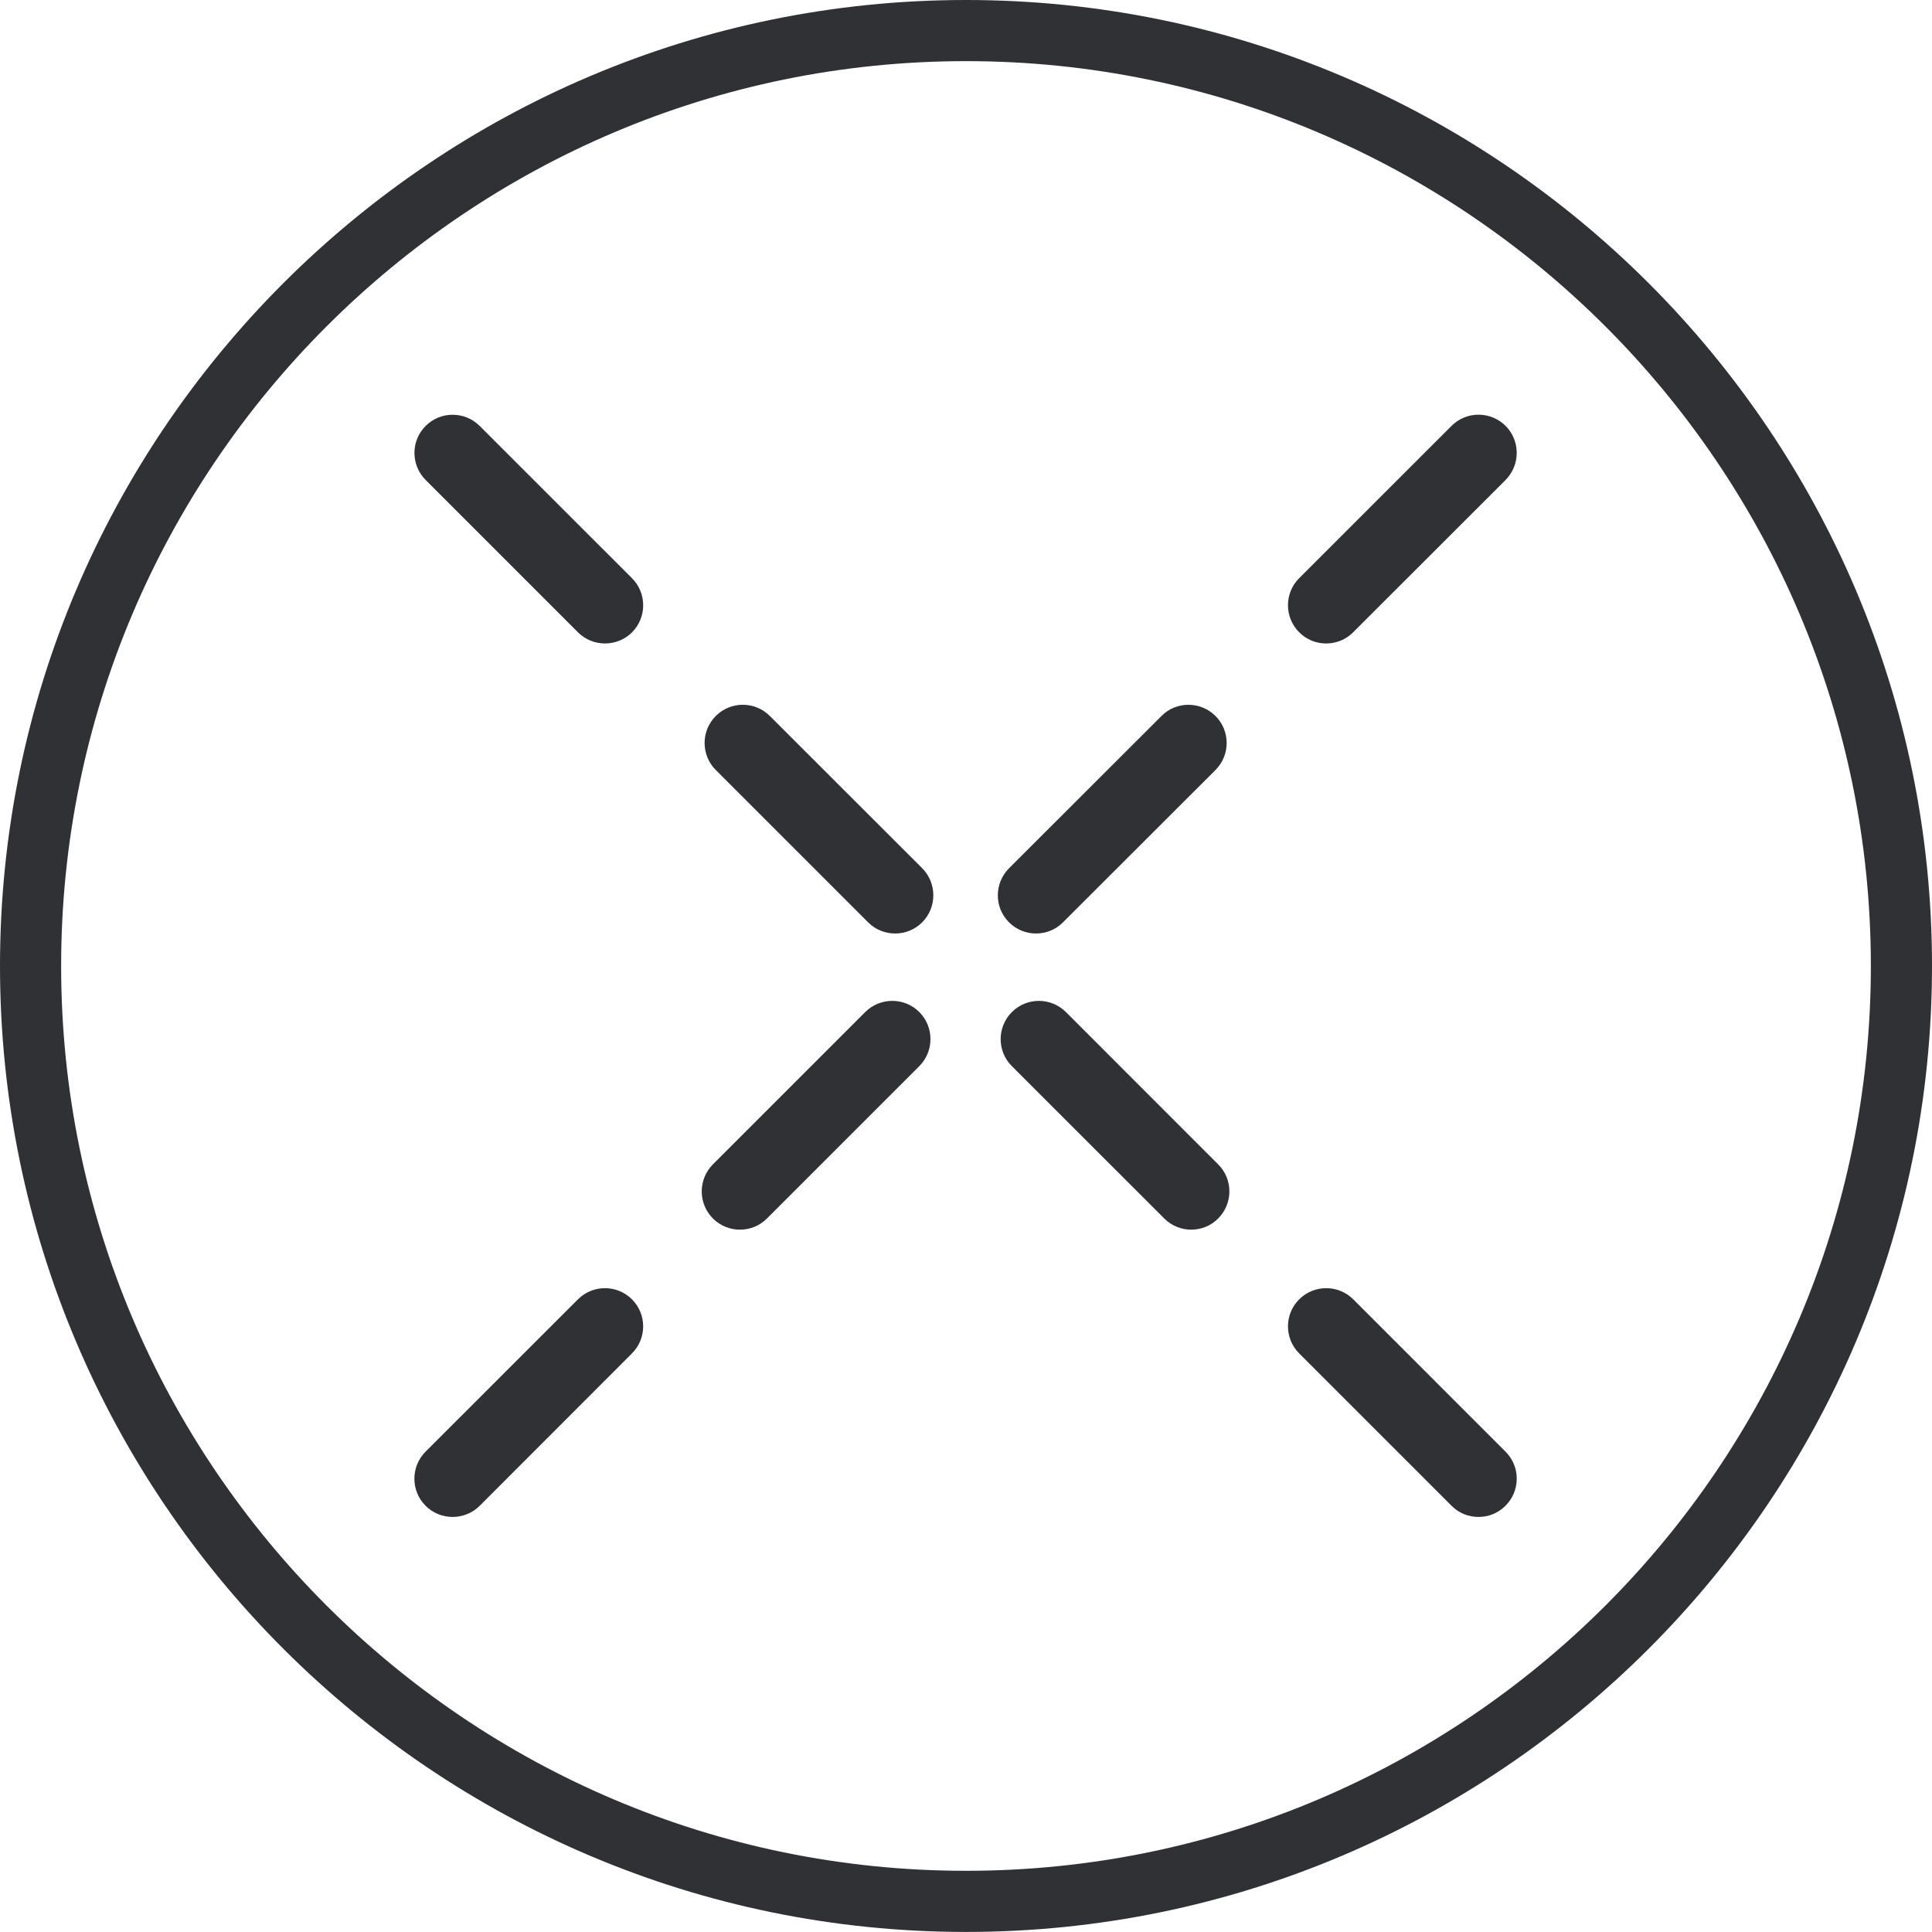 <?xml version="1.0" encoding="iso-8859-1"?>
<!-- Generator: Adobe Illustrator 23.0.2, SVG Export Plug-In . SVG Version: 6.00 Build 0)  -->
<svg version="1.1" id="Layer_1" xmlns="http://www.w3.org/2000/svg" xmlns:xlink="http://www.w3.org/1999/xlink" x="0px" y="0px"
	 viewBox="0 0 31.601 31.6" style="enable-background:new 0 0 31.601 31.6;" xml:space="preserve">
<path style="fill:#2F3135;" d="M15.801,1C7.64,1,1,7.64,1,15.8c0,8.161,6.64,14.8,14.801,14.8c8.16,0,14.8-6.639,14.8-14.8
	C30.601,7.64,23.96,1,15.801,1 M15.801,31.6C7.088,31.6,0,24.512,0,15.8C0,7.088,7.088,0,15.801,0c8.712,0,15.8,7.088,15.8,15.8
	C31.601,24.512,24.513,31.6,15.801,31.6"/>
<path style="fill:#2F3135;" d="M16.945,15.269c-0.159,0-0.319-0.061-0.441-0.183c-0.245-0.244-0.243-0.641,0.001-0.885l2.493-2.49
	c0.24-0.244,0.639-0.244,0.883,0c0.244,0.243,0.244,0.64,0,0.884l-2.494,2.491C17.265,15.209,17.105,15.269,16.945,15.269"/>
<path style="fill:#2F3135;" d="M21.691,10.525c-0.16,0-0.32-0.061-0.441-0.183c-0.244-0.244-0.244-0.641,0-0.885l2.492-2.491
	c0.242-0.244,0.639-0.244,0.885,0c0.242,0.243,0.242,0.639,0,0.884l-2.494,2.492C22.011,10.465,21.851,10.525,21.691,10.525"/>
<path style="fill:#2F3135;" d="M12.102,20.113c-0.16,0-0.319-0.061-0.441-0.183c-0.244-0.244-0.244-0.641,0-0.885l2.491-2.491
	c0.244-0.244,0.641-0.244,0.885,0c0.243,0.243,0.243,0.64,0,0.884l-2.492,2.492C12.423,20.053,12.263,20.113,12.102,20.113"/>
<path style="fill:#2F3135;" d="M7.403,24.812c-0.16,0-0.32-0.06-0.442-0.183c-0.244-0.244-0.244-0.641,0-0.885l2.492-2.491
	c0.244-0.244,0.641-0.244,0.884,0c0.244,0.243,0.244,0.64,0,0.884L7.846,24.63C7.724,24.752,7.563,24.812,7.403,24.812"/>
<path style="fill:#2F3135;" d="M14.641,15.269c-0.16,0-0.32-0.061-0.442-0.183l-2.491-2.491c-0.244-0.244-0.244-0.641,0-0.884
	c0.244-0.244,0.639-0.245,0.884,0l2.492,2.49c0.243,0.244,0.243,0.641,0,0.885C14.961,15.209,14.801,15.269,14.641,15.269"/>
<path style="fill:#2F3135;" d="M9.895,10.525c-0.16,0-0.32-0.061-0.442-0.183L6.962,7.851c-0.244-0.245-0.244-0.641,0-0.884
	c0.243-0.244,0.64-0.244,0.884,0l2.492,2.491c0.243,0.244,0.243,0.641,0,0.885C10.216,10.465,10.056,10.525,9.895,10.525"/>
<path style="fill:#2F3135;" d="M19.484,20.113c-0.16,0-0.32-0.061-0.441-0.183l-2.493-2.492c-0.244-0.244-0.243-0.641,0.001-0.884
	c0.243-0.244,0.64-0.244,0.884,0l2.49,2.491c0.246,0.244,0.244,0.641,0,0.885C19.804,20.053,19.644,20.113,19.484,20.113"/>
<path style="fill:#2F3135;" d="M24.183,24.812c-0.16,0-0.32-0.06-0.441-0.183l-2.492-2.492c-0.244-0.244-0.244-0.641,0-0.884
	c0.244-0.244,0.641-0.244,0.885,0l2.49,2.491c0.246,0.244,0.244,0.641,0,0.885C24.503,24.752,24.343,24.812,24.183,24.812"/>
</svg>
